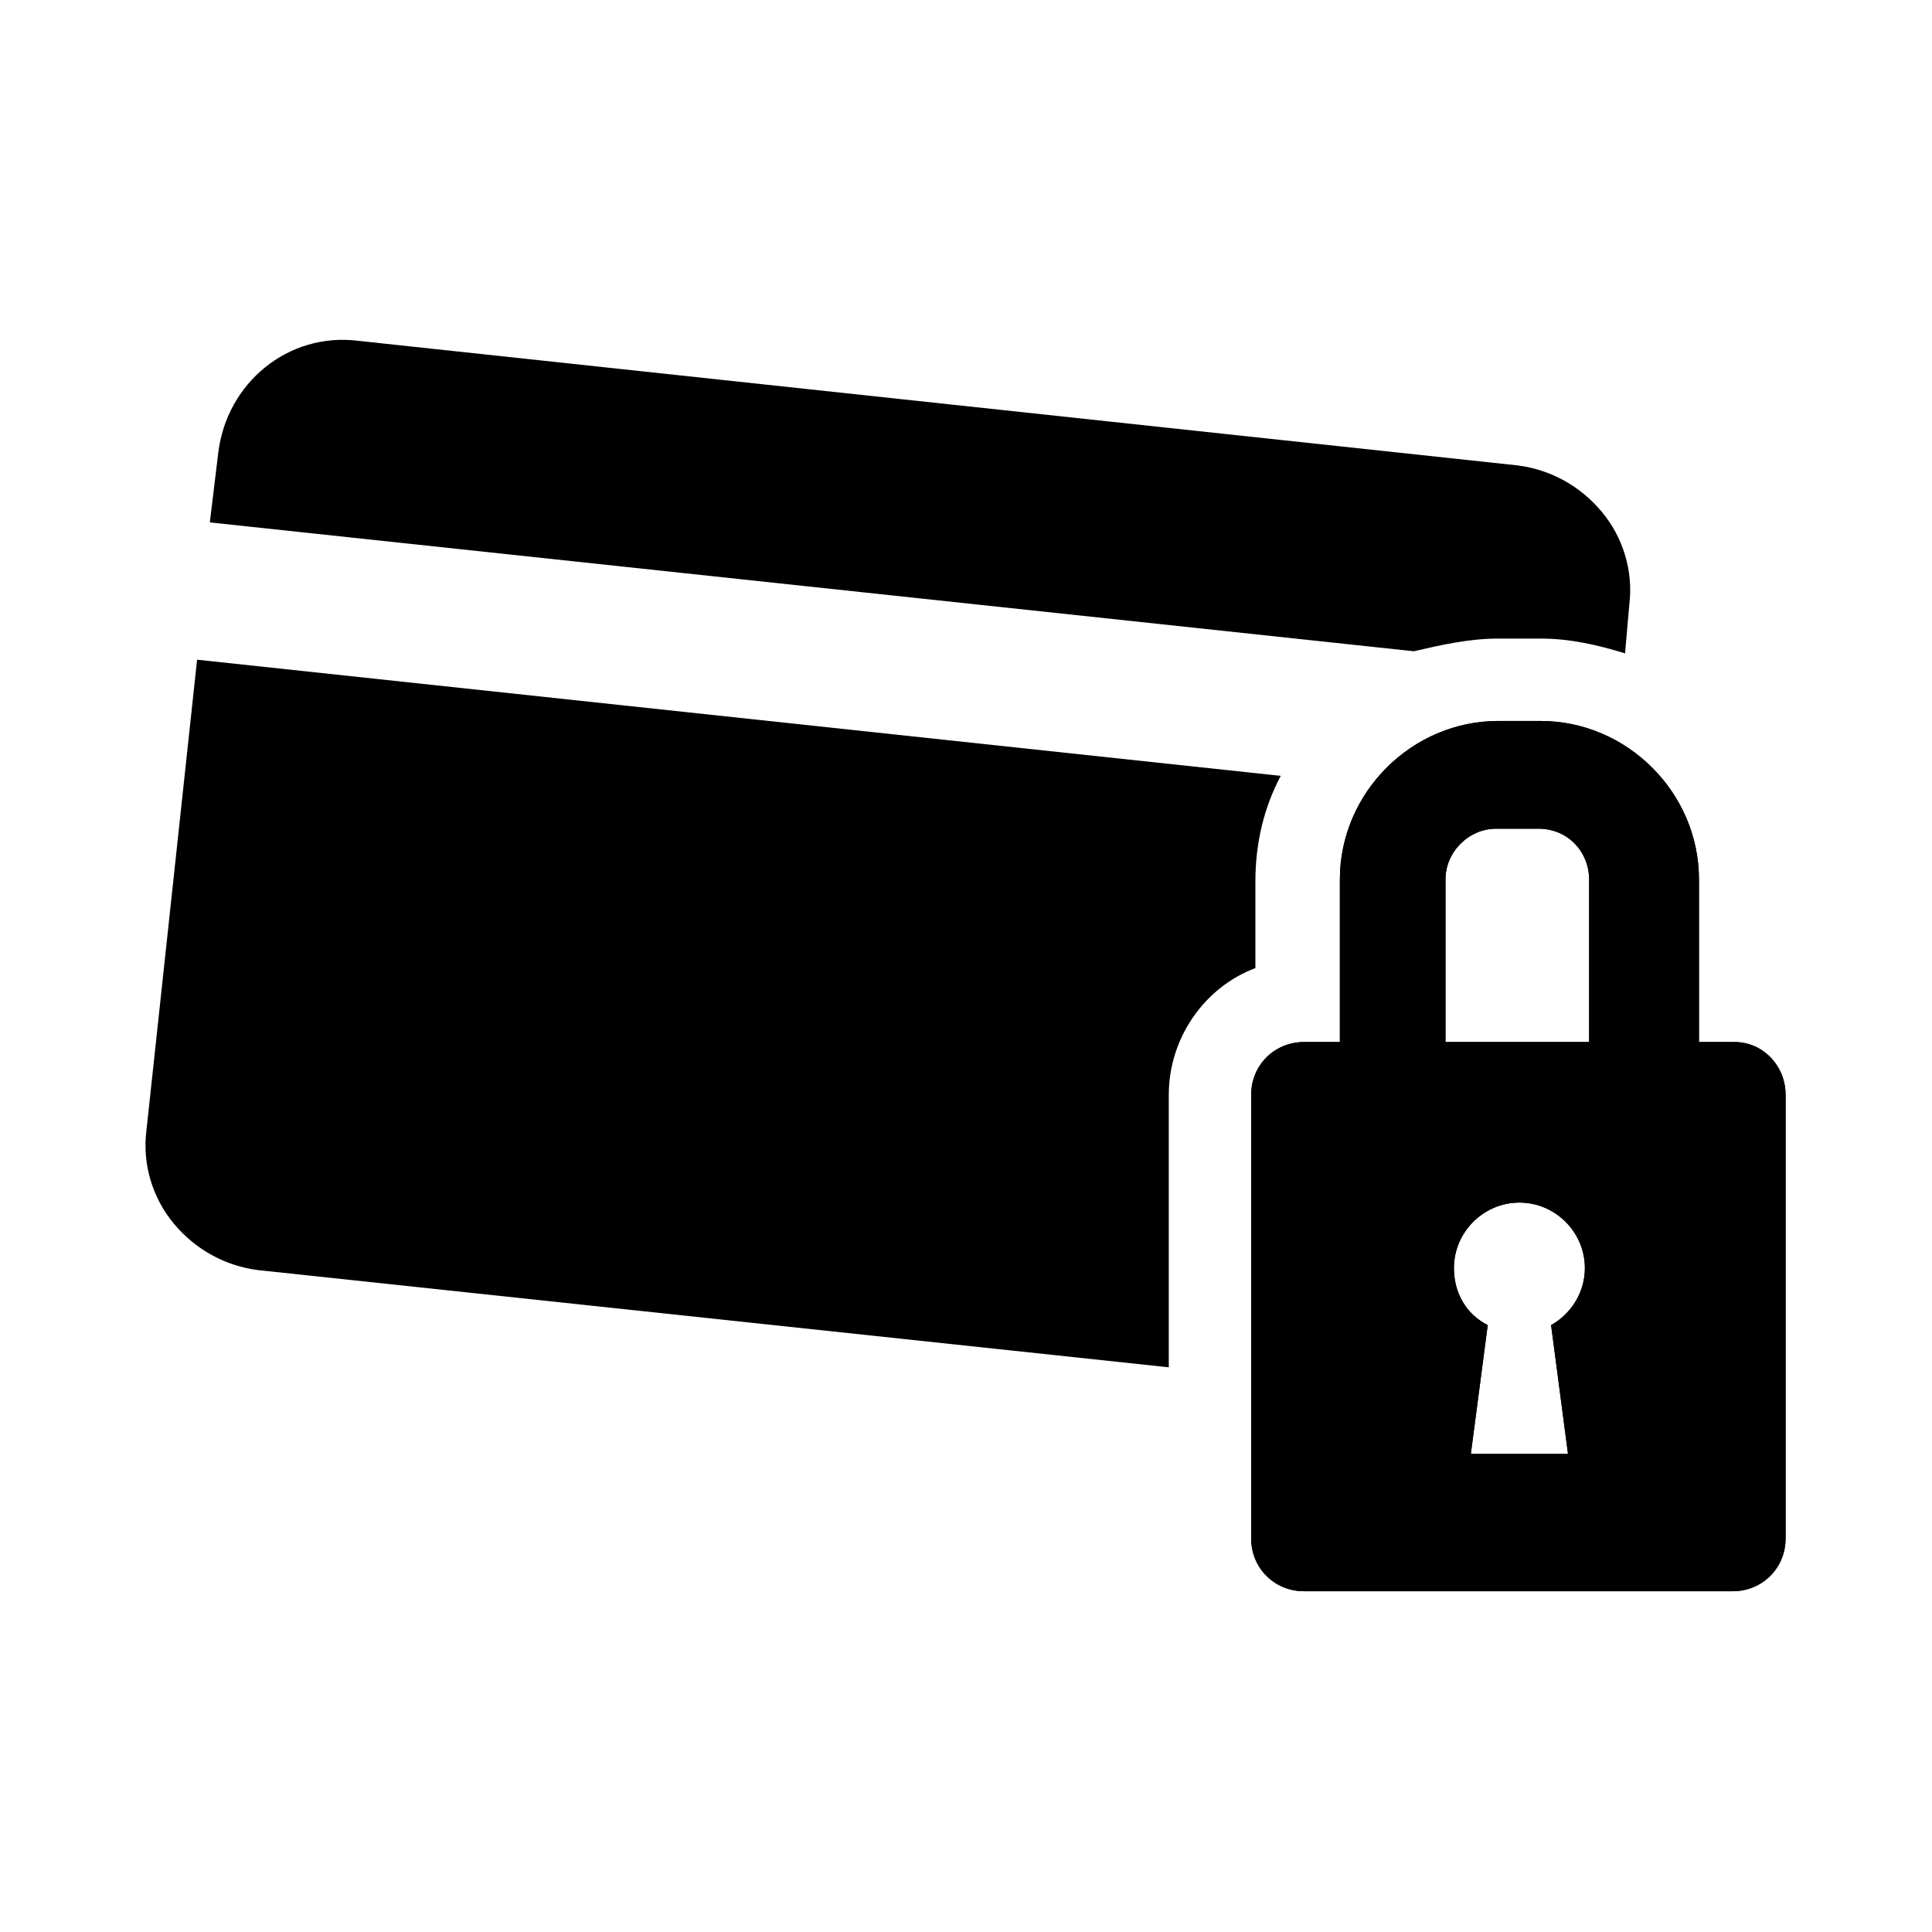<?xml version="1.0" encoding="UTF-8"?>
<!-- Uploaded to: ICON Repo, www.svgrepo.com, Generator: ICON Repo Mixer Tools -->
<svg fill="#000000" width="800px" height="800px" version="1.1" viewBox="144 144 512 512" xmlns="http://www.w3.org/2000/svg">
 <g>
  <path d="m603.76 420.15h-9.516v-43.105c0-22.953-19.031-41.984-41.984-41.984h-11.195c-22.953 0-41.984 19.031-41.984 41.984v43.105h-9.516c-7.836 0-13.996 6.156-13.996 13.996v117.55c0 7.836 6.156 13.996 13.996 13.996h113.64c7.836 0 13.996-6.156 13.996-13.996v-117.55c-0.004-7.84-6.16-13.996-13.438-13.996zm-44.223 109.16h-25.75l4.477-34.148c-5.598-2.801-8.957-8.398-8.957-15.113 0-9.516 7.836-17.352 17.352-17.352s17.352 7.836 17.352 17.352c0 6.719-3.918 12.316-8.957 15.113zm6.156-109.16h-38.625v-43.105c0-7.277 6.156-13.434 13.434-13.434h11.195c7.836 0 13.434 6.156 13.434 13.434l0.004 43.105z"/>
  <path d="m541.07 313.23h11.195c7.836 0 15.113 1.68 22.391 3.918l1.121-12.875c1.121-8.957-1.68-17.914-7.277-24.629-5.598-6.719-13.434-11.195-22.391-12.316l-307.32-33.027c-18.473-2.238-34.707 11.195-36.945 29.668l-2.238 18.473 319.08 34.148c7.273-1.68 14.551-3.359 22.391-3.359z"/>
  <path d="m453.74 434.14c0-15.113 9.516-28.551 22.953-33.586v-22.953c0-10.078 2.238-19.594 6.719-27.988l-287.18-30.789-13.434 124.83c-1.121 8.957 1.68 17.914 7.277 24.629 5.598 6.719 13.434 11.195 22.391 12.316l241.27 25.75z"/>
  <path d="m603.76 420.15h-9.516v-43.105c0-22.953-19.031-41.984-41.984-41.984h-11.195c-22.953 0-41.984 19.031-41.984 41.984v43.105h-9.516c-7.836 0-13.996 6.156-13.996 13.996v117.55c0 7.836 6.156 13.996 13.996 13.996h113.64c7.836 0 13.996-6.156 13.996-13.996v-117.55c-0.004-7.84-6.16-13.996-13.438-13.996zm-44.223 109.16h-25.75l4.477-34.148c-5.598-2.801-8.957-8.398-8.957-15.113 0-9.516 7.836-17.352 17.352-17.352s17.352 7.836 17.352 17.352c0 6.719-3.918 12.316-8.957 15.113zm6.156-109.16h-38.625v-43.105c0-7.277 6.156-13.434 13.434-13.434h11.195c7.836 0 13.434 6.156 13.434 13.434l0.004 43.105z"/>
 </g>
</svg>